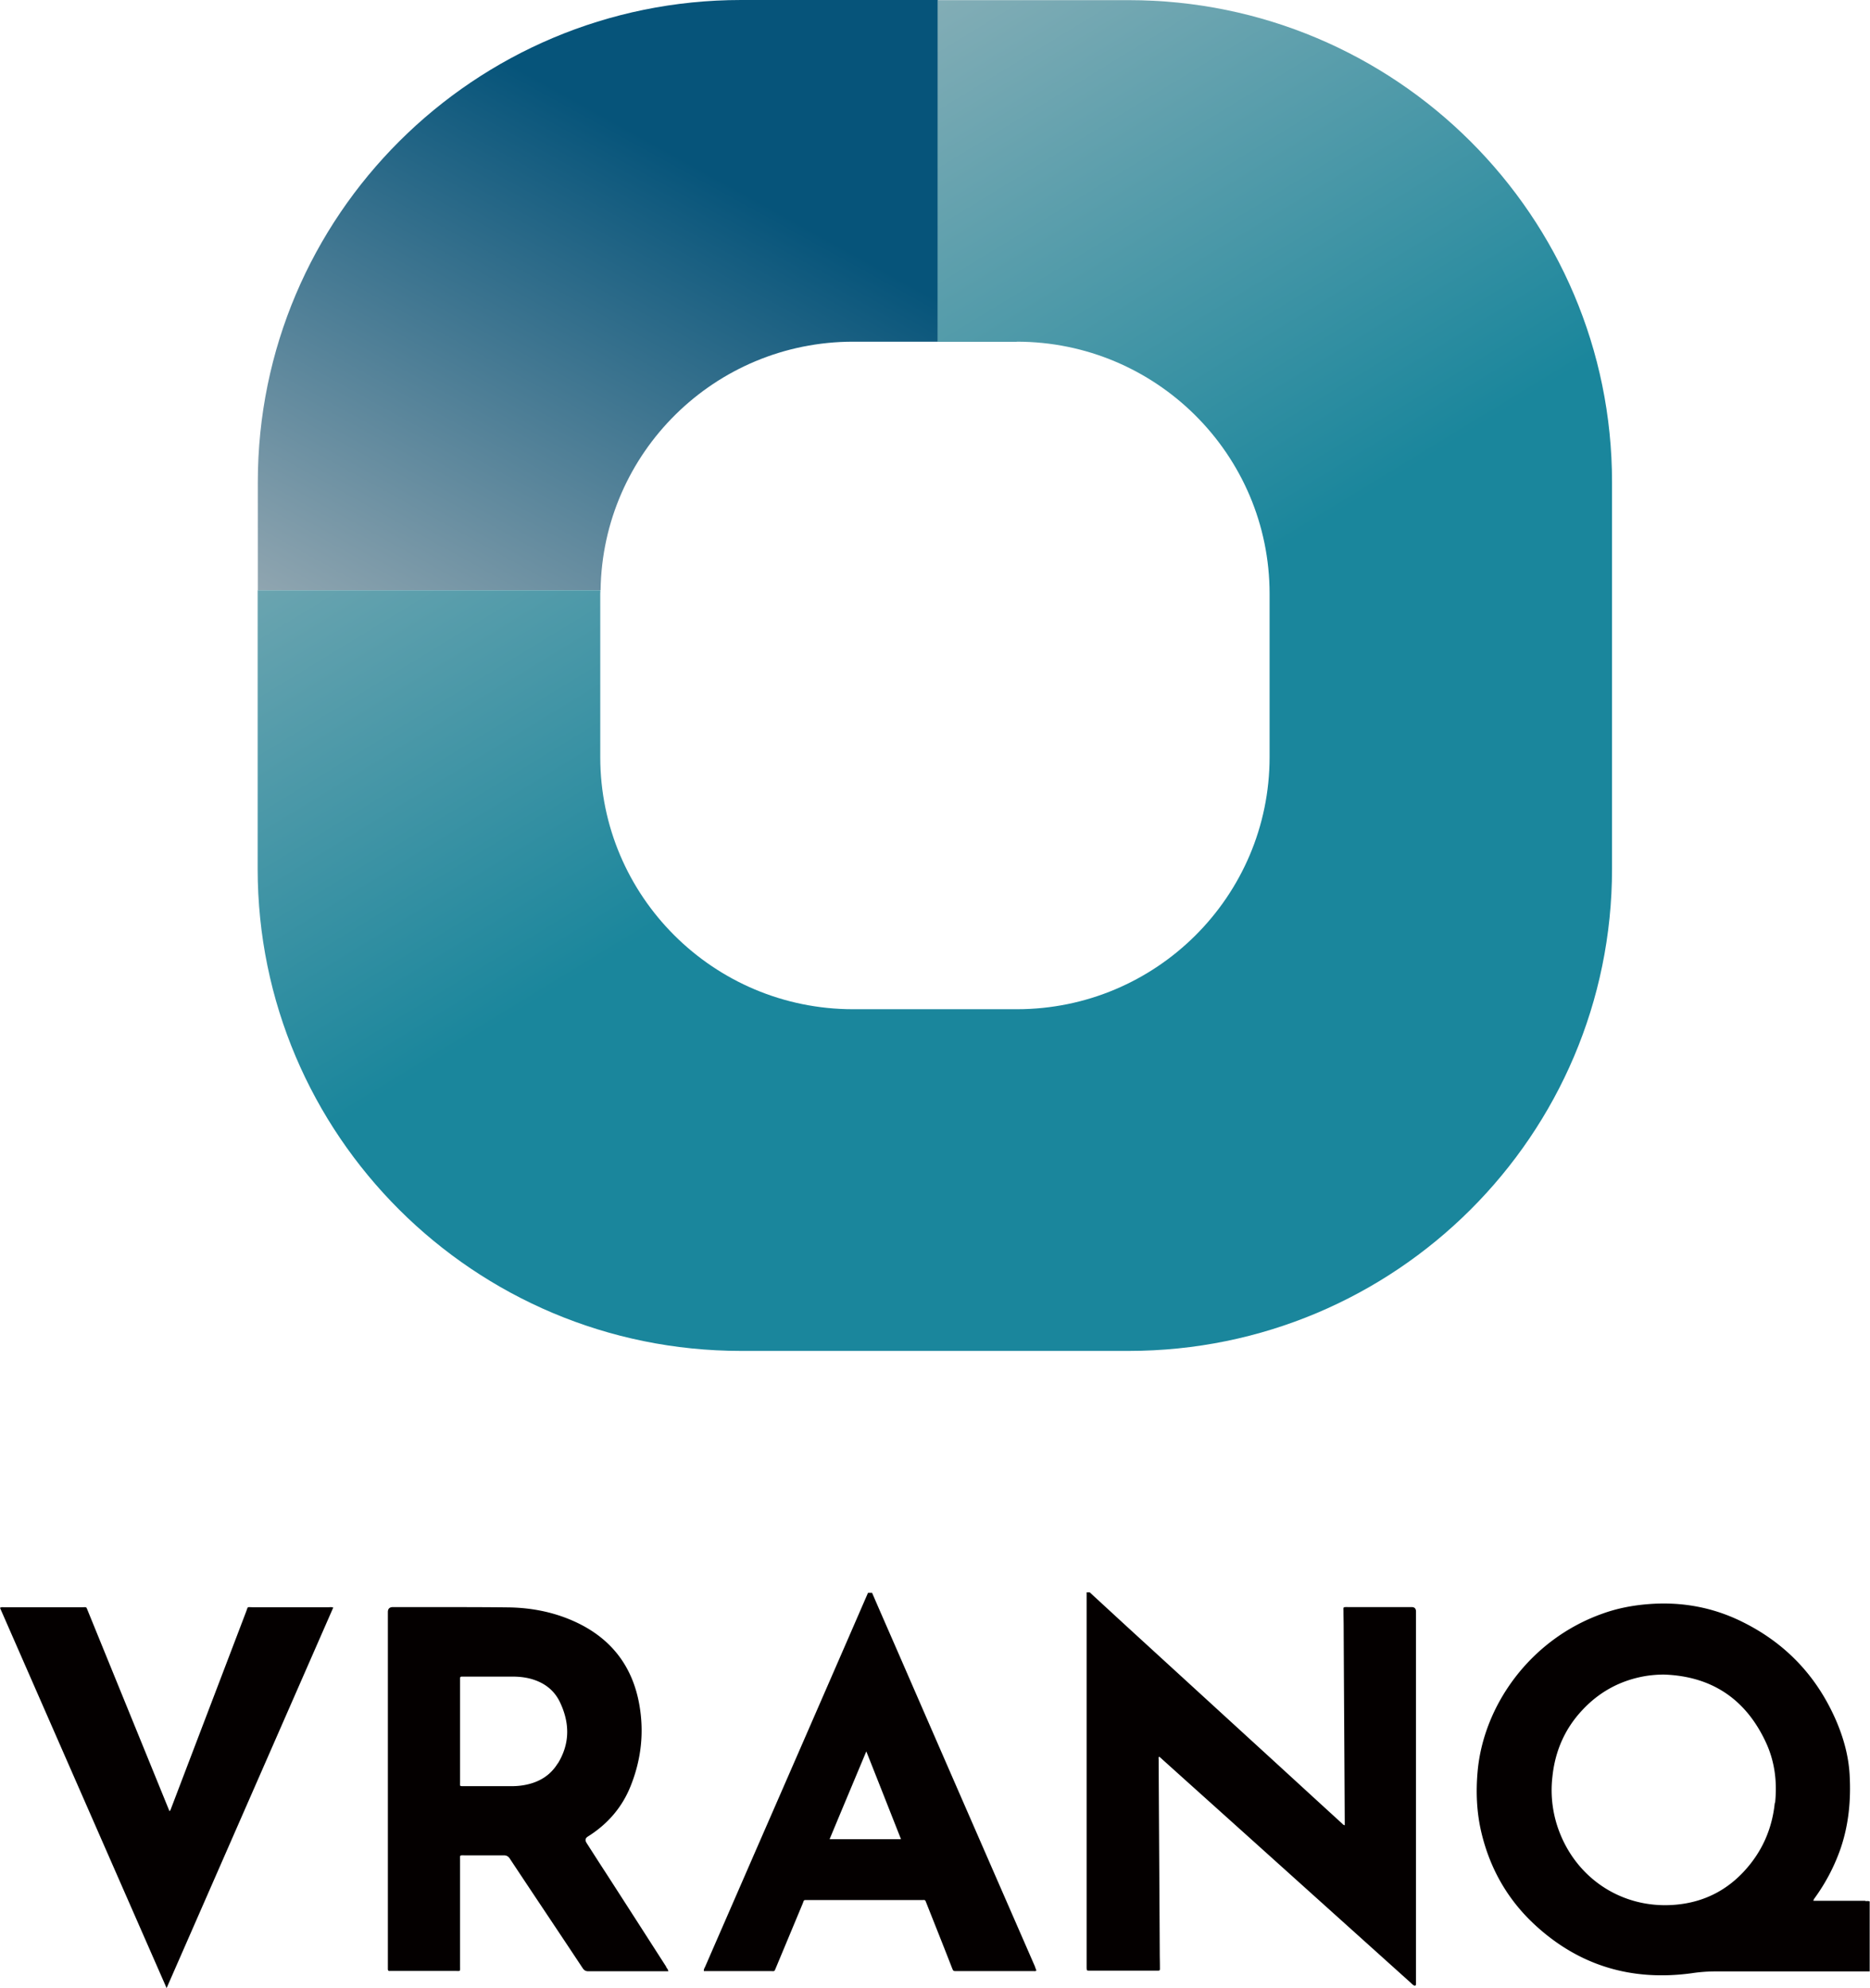 <svg xmlns="http://www.w3.org/2000/svg" width="158" height="168" fill="none"><g clip-path="url(#a)"><path fill="url(#b)" d="M50.744 49.864c.17-11.617 9.649-20.992 21.348-20.992h7.152V0H62.627C40.07 0 21.783 18.238 21.783 40.738v9.126z"/><path fill="url(#c)" d="M85.908 28.872c11.792 0 21.362 9.546 21.362 21.307v13.793c0 11.761-9.57 21.307-21.362 21.307h-13.83c-11.791 0-21.361-9.546-21.361-21.307V50.18c0-.105.013-.21.013-.302H21.77v23.536c0 22.5 18.285 40.738 40.844 40.738H95.36c22.558 0 40.844-18.239 40.844-40.738V40.75c0-22.5-18.286-40.738-40.844-40.738H79.23v28.872h6.678z"/><path fill="#040000" d="M92.113 134.591c1.13 1.036 2.248 2.072 3.378 3.108l10.07 9.217c2.616 2.387 5.219 4.786 7.835 7.172.053.053.092.118.224.145v-.263c-.027-5.506-.066-11.013-.092-16.52 0-.42-.014-.839-.014-1.259s-.079-.393.408-.393h5.35q.368 0 .368.38v31.481c0 .144-.105.144-.184.105-.092-.052-.157-.118-.236-.197l-11.674-10.502c-3.115-2.806-6.231-5.599-9.347-8.405-.078-.078-.17-.144-.25-.223-.091.079-.052.158-.052.223.026 5.455.066 10.909.092 16.351 0 .38.013.773.013 1.153 0 .394.04.354-.341.354H92.06c-.236 0-.236 0-.25-.236v-31.73h.277zM14.08 168C9.36 157.235 4.68 146.549 0 135.863c.131-.078.223-.052.329-.052H6.98c.342 0 .29-.066.434.288 2.274 5.586 4.549 11.158 6.823 16.744.026.065.053.118.079.197.105-.066.118-.184.158-.276 2.103-5.52 4.206-11.027 6.31-16.547.197-.511.052-.406.591-.406h6.376c.118 0 .25-.026.407.026l-14.079 32.15zM157.619 160.618h-4.404c.026-.157.118-.223.171-.315a16.1 16.1 0 0 0 2.143-4.143c.683-2.019.867-4.091.749-6.202-.092-1.599-.513-3.107-1.144-4.576-1.617-3.723-4.233-6.503-7.874-8.312-2.511-1.259-5.193-1.744-7.993-1.521-1.327.104-2.629.354-3.891.812-6.139 2.19-10.043 7.802-10.53 13.335-.157 1.757-.079 3.488.329 5.192.723 3.016 2.208 5.625 4.483 7.736 3.746 3.475 8.19 4.799 13.251 4.117a13.5 13.5 0 0 1 1.932-.157h13.133v-5.913c-.119-.053-.25-.027-.368-.027zm-7.664-8.273c-.224 2.189-1.065 4.104-2.55 5.729-1.433 1.574-3.221 2.531-5.338 2.819-4.496.617-8.623-1.809-10.28-6.018a9.8 9.8 0 0 1-.618-4.759c.224-2.138 1.039-4.026 2.511-5.599 1.459-1.573 3.26-2.544 5.39-2.898a10 10 0 0 1 1.538-.118c4.023.144 6.889 2.072 8.584 5.704.763 1.626.973 3.356.789 5.14zM87.46 166.204l-3.432-7.867c-2.59-5.94-5.18-11.879-7.769-17.832-.854-1.967-1.722-3.934-2.576-5.914h-.342c-.657 1.508-1.315 3.029-1.972 4.537-2.564 5.887-5.127 11.774-7.704 17.675-1.354 3.12-2.72 6.241-4.075 9.361-.052.118-.144.236-.118.394h5.64c.354 0 .302.065.46-.315l2.248-5.389c.131-.328.052-.301.433-.301h9.623c.316 0 .276-.053.408.288.723 1.823 1.446 3.632 2.155 5.454.106.263.106.263.382.263h6.52c.066 0 .158.026.224-.053l-.119-.314zm-17.366-10.791c1.025-2.465 2.05-4.904 3.102-7.421 1 2.517 1.959 4.956 2.932 7.421zM56.29 166.191c-1.709-2.662-3.417-5.324-5.126-7.972-.54-.826-1.065-1.652-1.604-2.492q-.21-.34.105-.537c1.656-1.036 2.892-2.452 3.615-4.261.894-2.229 1.157-4.524.736-6.897-.552-3.108-2.235-5.402-5.061-6.818-1.893-.944-3.93-1.364-6.02-1.39-3.248-.039-6.482-.013-9.729-.026q-.434 0-.434.419v30.157c0 .144.053.184.184.171h5.496c.473 0 .42.078.42-.407v-8.968c0-.433-.052-.394.368-.394h3.313c.263 0 .408.092.539.302 2.038 3.081 4.102 6.149 6.14 9.231.13.196.262.262.486.262h6.756c-.039-.171-.131-.262-.197-.367zm-9.162-17.19c-.658 1.075-1.657 1.639-2.892 1.849a6 6 0 0 1-1.091.079h-3.957c-.368 0-.316.026-.316-.341v-8.772c0-.105.053-.144.145-.144h4.272c.54 0 1.065.052 1.59.196 1.066.302 1.907.905 2.407 1.915.854 1.757.893 3.514-.145 5.218z"/></g><defs><linearGradient id="b" x1="26.332" x2="75.707" y1="73.098" y2="-16.354" gradientUnits="userSpaceOnUse"><stop stop-color="#C2C3C4"/><stop offset=".66" stop-color="#06547A"/></linearGradient><linearGradient id="c" x1="35.559" x2="109.238" y1="-13.859" y2="107.07" gradientUnits="userSpaceOnUse"><stop stop-color="#C5C6C6"/><stop offset=".63" stop-color="#1A869C"/></linearGradient><clipPath id="a"><path fill="#fff" d="M0 0h158v168H0z"/></clipPath></defs></svg>